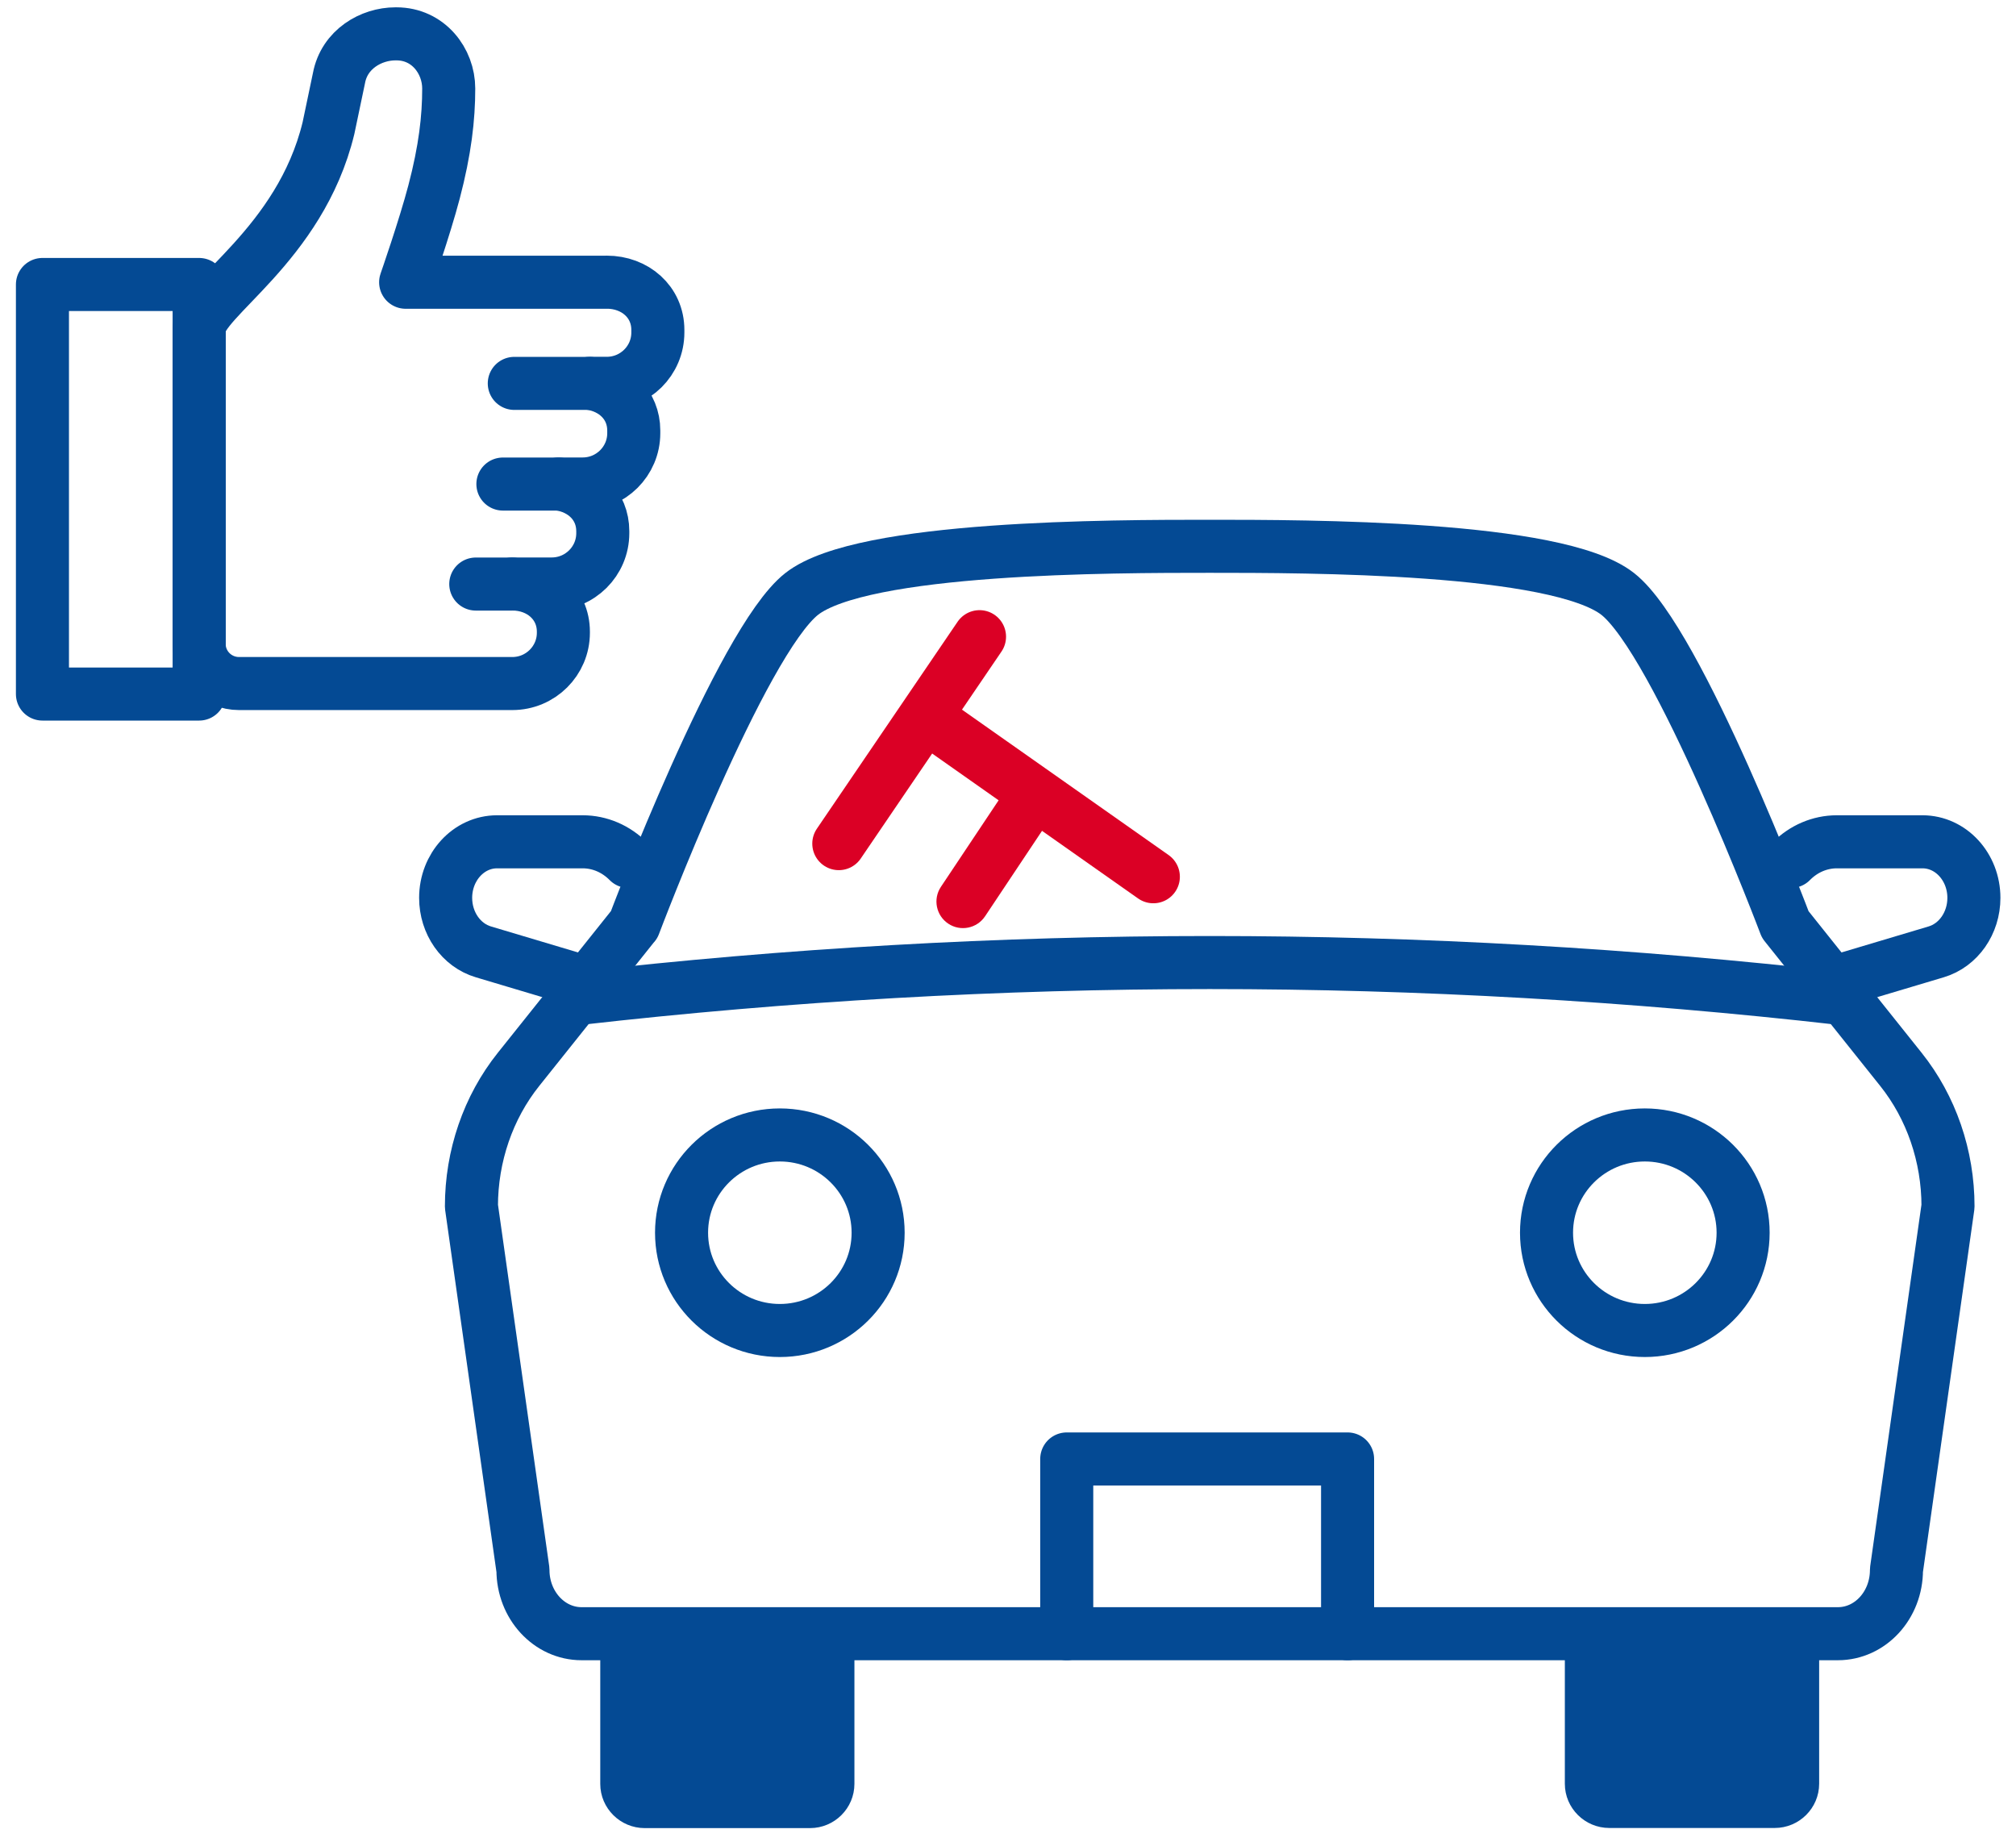 <svg width="95" height="87" viewBox="0 0 95 87" fill="none" xmlns="http://www.w3.org/2000/svg">
<g id="Group 369">
<g id="Group 364">
<path id="Vector" d="M38.174 86.139H30.382C29.23 86.139 28.286 85.207 28.286 84.054V76.985H40.263V84.054C40.263 85.201 39.327 86.139 38.168 86.139H38.174Z" fill="#044A94"/>
<path id="Vector_2" d="M73.747 76.979H85.724V84.048C85.724 85.195 84.787 86.133 83.628 86.133H75.836C74.684 86.133 73.74 85.201 73.74 84.048V76.979H73.747Z" fill="#044A94"/>
<path id="Vector_3" d="M84.399 40.591C84.984 39.996 85.755 39.665 86.556 39.665H90.594C91.931 39.665 93.016 40.848 93.016 42.307C93.016 43.497 92.289 44.539 91.235 44.852L86.328 46.317" stroke="#044A94" stroke-width="2.5" stroke-linecap="round" stroke-linejoin="round"/>
<path id="Vector_4" d="M29.618 40.591C29.032 39.996 28.261 39.665 27.46 39.665H23.422C22.085 39.665 21 40.848 21 42.307C21 43.497 21.727 44.539 22.782 44.852L27.688 46.317" stroke="#044A94" stroke-width="2.5" stroke-linecap="round" stroke-linejoin="round"/>
<path id="Vector_5" d="M29.883 43.57C29.883 43.57 34.919 30.229 37.779 27.985C40.639 25.741 52.425 25.741 57.005 25.741C61.585 25.741 73.371 25.741 76.231 27.985C79.092 30.229 84.128 43.564 84.128 43.564L89.577 50.388C91.007 52.178 91.796 54.471 91.796 56.844L89.367 73.975C89.367 75.636 88.135 76.979 86.606 76.979H27.405C25.882 76.979 24.643 75.636 24.643 73.975L22.215 56.844C22.215 54.471 23.003 52.178 24.434 50.388L29.883 43.564V43.57Z" stroke="#044A94" stroke-width="2.5" stroke-linecap="round" stroke-linejoin="round"/>
<path id="Vector_6" d="M27.263 47.047C37.113 45.925 47.112 45.354 57.005 45.354C66.899 45.354 76.897 45.925 86.748 47.047" stroke="#044A94" stroke-width="2.5" stroke-linecap="round" stroke-linejoin="round"/>
<path id="Vector_7" d="M50.268 76.979V68.745H63.502V76.979" stroke="#044A94" stroke-width="2.5" stroke-linecap="round" stroke-linejoin="round"/>
<path id="Vector_8" d="M77.509 62.692C80.067 62.692 82.141 60.63 82.141 58.085C82.141 55.541 80.067 53.478 77.509 53.478C74.951 53.478 72.877 55.541 72.877 58.085C72.877 60.63 74.951 62.692 77.509 62.692Z" stroke="#044A94" stroke-width="2.5" stroke-linecap="round" stroke-linejoin="round"/>
<path id="Vector_9" d="M32.117 58.085C32.117 60.632 34.192 62.692 36.748 62.692C39.305 62.692 41.38 60.632 41.38 58.085C41.38 55.539 39.305 53.478 36.748 53.478C34.192 53.478 32.117 55.539 32.117 58.085Z" stroke="#044A94" stroke-width="2.5" stroke-linecap="round" stroke-linejoin="round"/>
<g id="Group 363">
<path id="Vector 1" d="M46.158 30L39.527 39.751" stroke="#DB0025" stroke-width="2.5" stroke-linecap="round" stroke-linejoin="round"/>
<path id="Vector 3" d="M49.539 38.495L50.232 37.454L48.152 36.068L47.459 37.108L49.539 38.495ZM44.338 41.788C43.955 42.363 44.111 43.139 44.685 43.522C45.26 43.905 46.035 43.749 46.419 43.175L44.338 41.788ZM47.459 37.108L44.338 41.788L46.419 43.175L49.539 38.495L47.459 37.108Z" fill="#DB0025"/>
<path id="Vector 2" d="M54.349 41.312L43.818 33.901" stroke="#DB0025" stroke-width="2.5" stroke-linecap="round" stroke-linejoin="round"/>
</g>
</g>
<g id="Group 368">
<path id="Vector_10" d="M28.59 13.299H19.115C19.115 13.299 20.007 10.745 20.453 9.048C20.975 7.062 21.145 5.556 21.145 4.17C21.145 2.875 20.186 1.595 18.681 1.595H18.632C17.497 1.595 16.228 2.313 15.973 3.681L15.479 6.036C14.14 11.572 9.384 14.096 9.384 15.518V30.34C9.384 31.372 10.225 32.208 11.263 32.208H24.141C25.47 32.208 26.548 31.137 26.548 29.814V29.766C26.548 28.444 25.47 27.517 24.141 27.517H25.998C27.328 27.517 28.405 26.445 28.405 25.123V25.03C28.405 23.819 27.501 22.962 26.326 22.805H27.458C28.787 22.805 29.865 21.733 29.865 20.411V20.287C29.865 19.077 28.96 18.219 27.786 18.062H28.593C29.923 18.062 31 16.991 31 15.668V15.545C31 14.223 29.923 13.296 28.593 13.296L28.59 13.299Z" stroke="#044A94" stroke-width="2.5" stroke-linecap="round" stroke-linejoin="round"/>
<path id="Vector_11" d="M2 13.405H9.384V32.703H2V13.405Z" stroke="#044A94" stroke-width="2.5" stroke-linecap="round" stroke-linejoin="round"/>
<path id="Vector_12" d="M24.14 27.52H22.42" stroke="#044A94" stroke-width="2.5" stroke-linecap="round" stroke-linejoin="round"/>
<path id="Vector_13" d="M26.323 22.808H23.698" stroke="#044A94" stroke-width="2.5" stroke-linecap="round" stroke-linejoin="round"/>
<path id="Vector_14" d="M27.783 18.065H24.235" stroke="#044A94" stroke-width="2.5" stroke-linecap="round" stroke-linejoin="round"/>
</g>
</g>
</svg>
